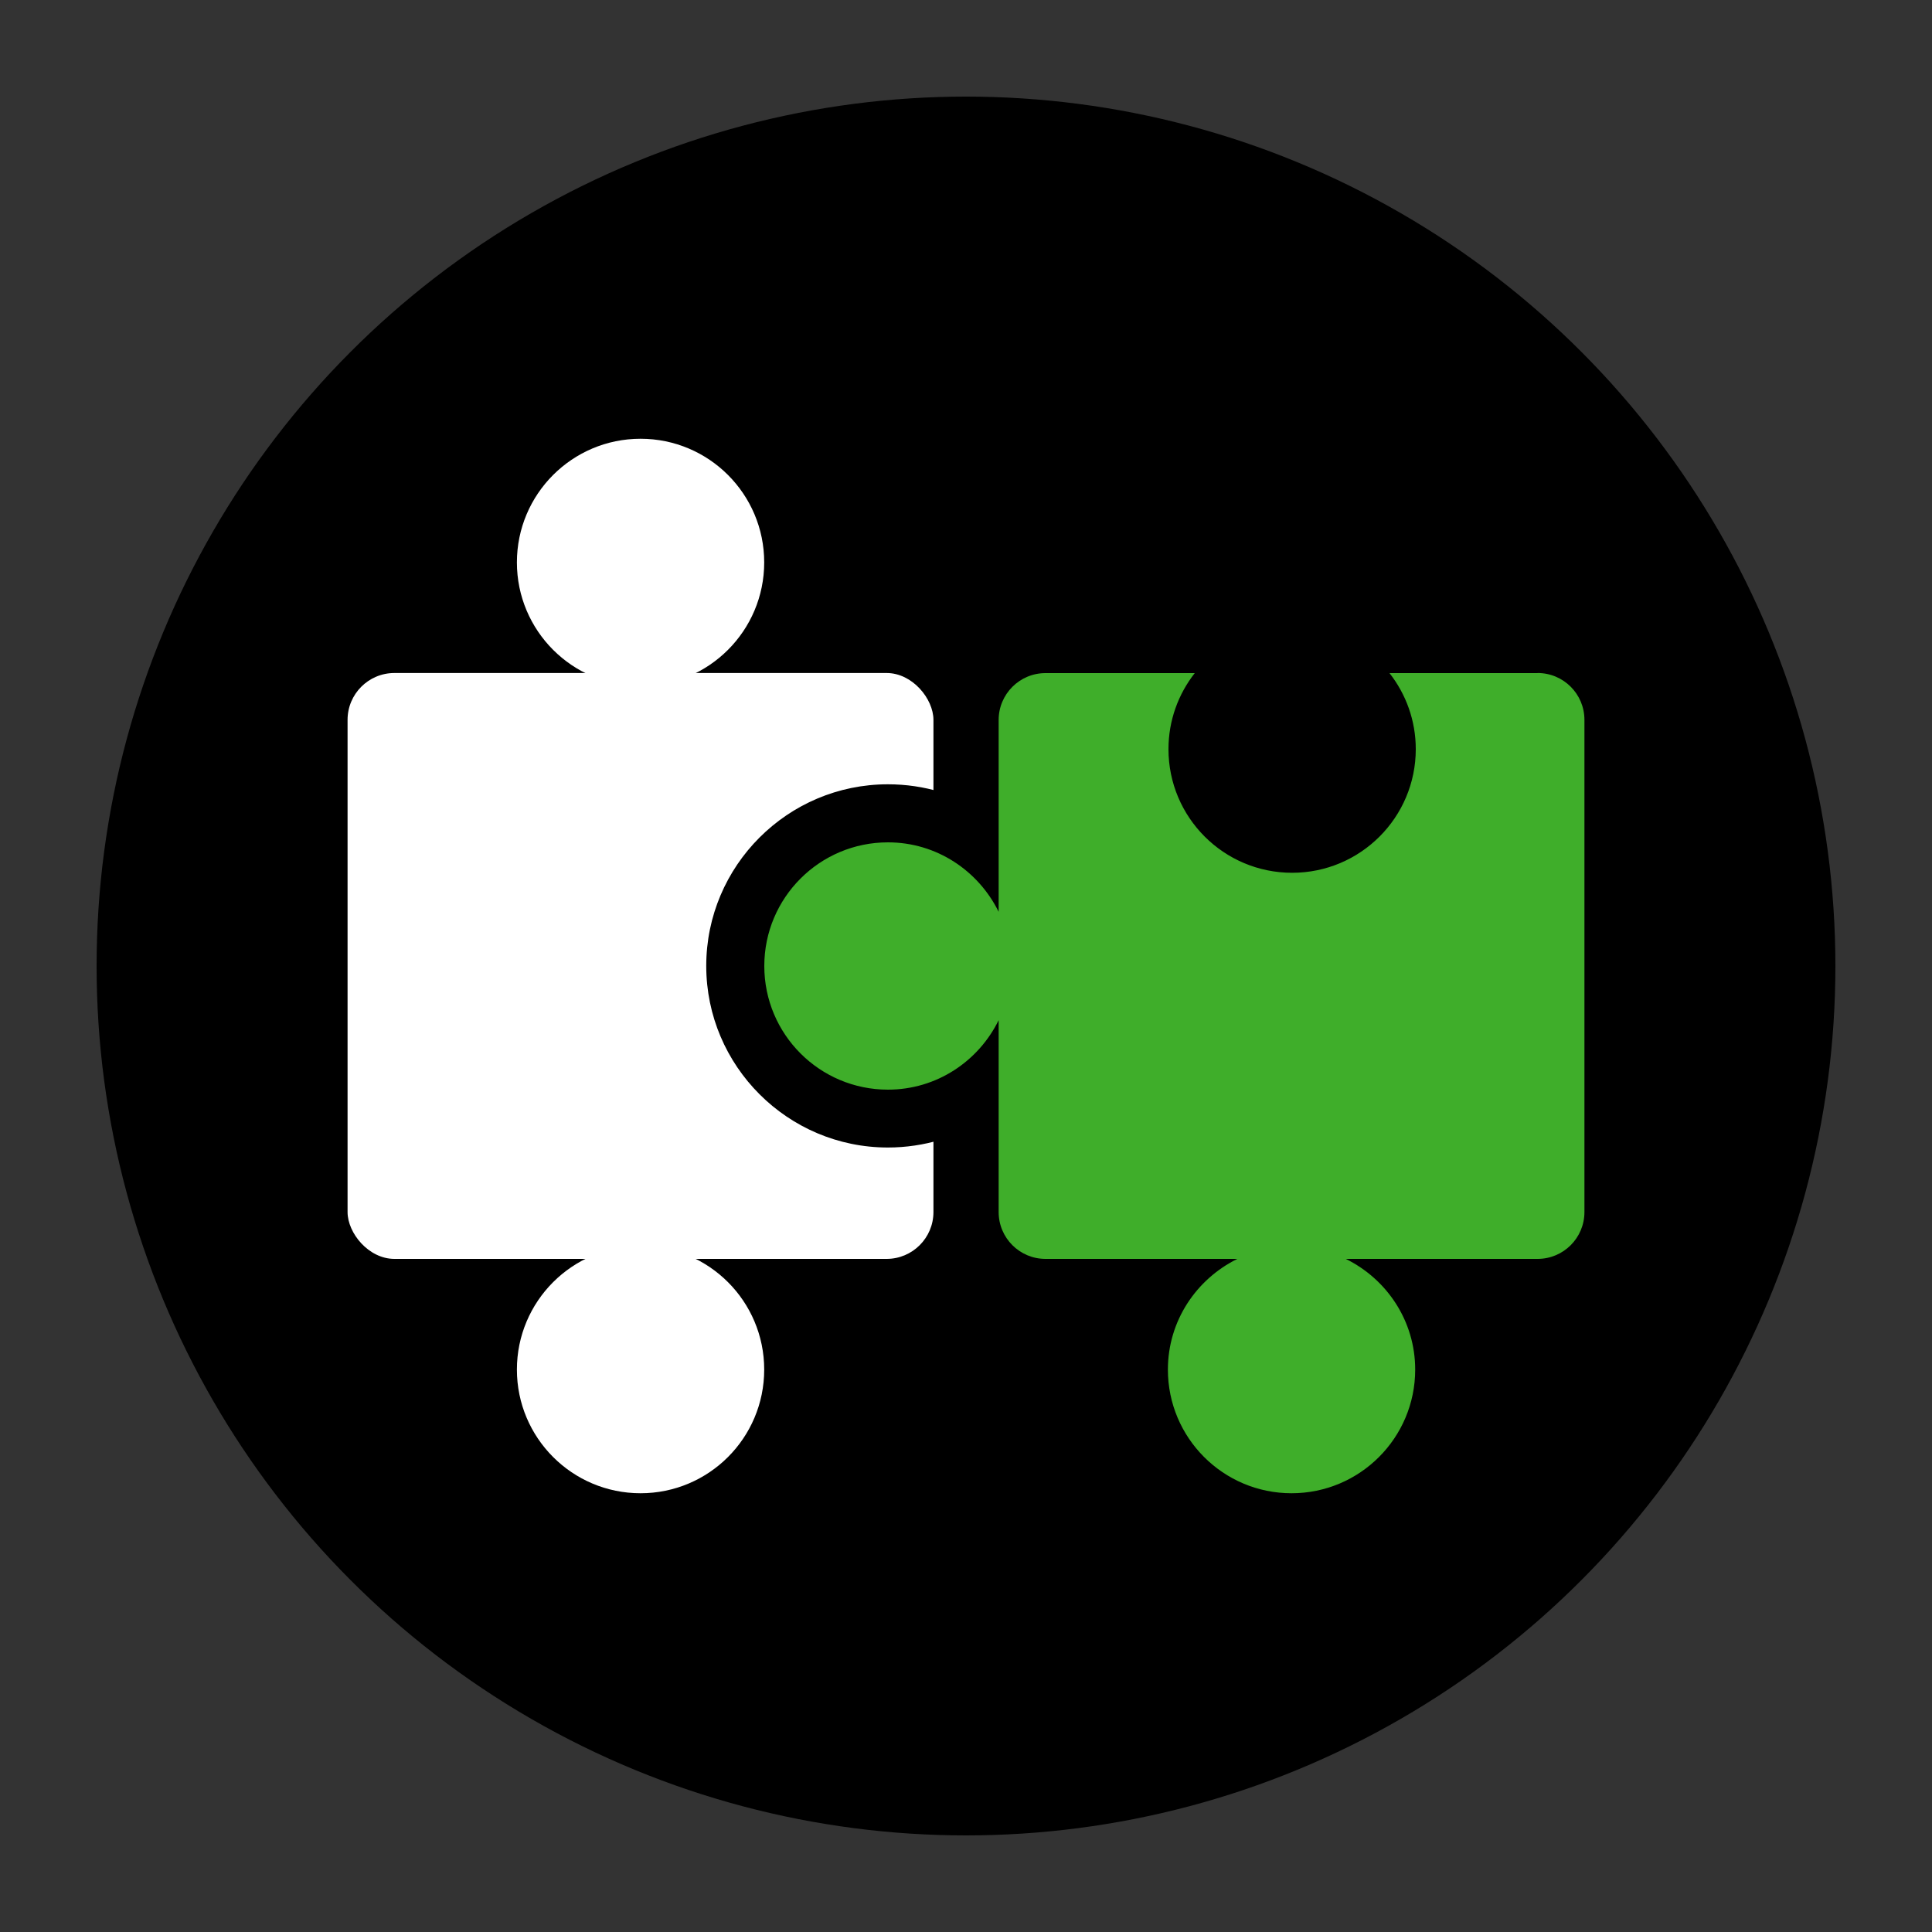 <?xml version="1.0" encoding="UTF-8"?>
<svg id="Layer_1" data-name="Layer 1" xmlns="http://www.w3.org/2000/svg" viewBox="0 0 200 200">
  <rect x="0" y="0" width="200" height="200" fill="#333333" stroke="none"/>
  <defs>
    <style>
      .cls-1 {
        fill: #000;
      }

      .cls-1, .cls-2, .cls-3 {
        stroke-width: 0px;
      }

      .cls-2 {
        fill: #3fae2a;
      }

      .cls-3 {
        fill: #fff;
      }
    </style>
  </defs>
  <circle class="cls-1" cx="100" cy="100" r="90"/>
  <g>
    <rect class="cls-3" x="35.98" y="69.67" width="60.65" height="60.65" rx="4.85" ry="4.85"/>
    <circle class="cls-3" cx="66.31" cy="58.22" r="12.8"/>
    <circle class="cls-3" cx="66.31" cy="141.78" r="12.8"/>
    <g>
      <path class="cls-2" d="M133.69,157.58c-8.71,0-15.8-7.09-15.8-15.8,0-3.07.88-5.98,2.46-8.46h-12.13c-4.33,0-7.85-3.52-7.85-7.85v-12.13c-2.47,1.58-5.38,2.46-8.46,2.46-8.71,0-15.8-7.09-15.8-15.8s7.09-15.8,15.8-15.8c3.07,0,5.98.88,8.46,2.46v-12.13c0-4.33,3.52-7.85,7.85-7.85h21.6l-3.79,4.85c-1.36,1.74-2.08,3.83-2.08,6.02,0,5.41,4.4,9.8,9.8,9.8s9.8-4.4,9.8-9.8c0-2.2-.72-4.28-2.08-6.02l-3.79-4.85h21.48c4.33,0,7.85,3.52,7.85,7.85v50.95c0,4.33-3.52,7.85-7.85,7.85h-12.13c1.58,2.47,2.46,5.38,2.46,8.46,0,8.71-7.09,15.8-15.8,15.8Z"/>
      <path class="cls-1" d="M159.17,69.67c2.68,0,4.85,2.17,4.85,4.85v50.95c0,2.68-2.17,4.85-4.85,4.85h-19.86c4.24,2.08,7.19,6.41,7.19,11.46,0,7.07-5.73,12.8-12.8,12.8s-12.8-5.73-12.8-12.8c0-5.05,2.95-9.37,7.19-11.46h-19.86c-2.68,0-4.85-2.17-4.85-4.85v-19.86c-2.08,4.24-6.41,7.19-11.46,7.19-7.07,0-12.8-5.73-12.8-12.8s5.73-12.8,12.8-12.8c5.05,0,9.37,2.95,11.46,7.19v-19.86c0-2.68,2.17-4.85,4.85-4.85h15.45c-1.7,2.17-2.72,4.9-2.72,7.87,0,7.07,5.73,12.8,12.8,12.8s12.8-5.73,12.8-12.8c0-2.97-1.02-5.7-2.72-7.87h15.33M159.17,63.67h-50.95c-5.98,0-10.85,4.87-10.85,10.85v7.47c-1.74-.53-3.57-.8-5.46-.8-10.37,0-18.8,8.44-18.8,18.8s8.44,18.8,18.8,18.8c1.88,0,3.72-.28,5.46-.8v7.47c0,5.98,4.87,10.85,10.85,10.85h7.47c-.53,1.74-.8,3.57-.8,5.46,0,10.37,8.44,18.8,18.8,18.8s18.8-8.44,18.8-18.8c0-1.88-.28-3.72-.8-5.46h7.47c5.98,0,10.85-4.87,10.85-10.85v-50.95c0-5.98-4.87-10.85-10.85-10.85h0ZM133.75,84.35c-3.75,0-6.8-3.05-6.8-6.8,0-1.92.79-3.33,1.45-4.17l5.36-6.86,5.36,6.86c.66.84,1.45,2.25,1.45,4.17,0,3.75-3.05,6.8-6.8,6.8h0Z"/>
    </g>
  </g>
</svg>